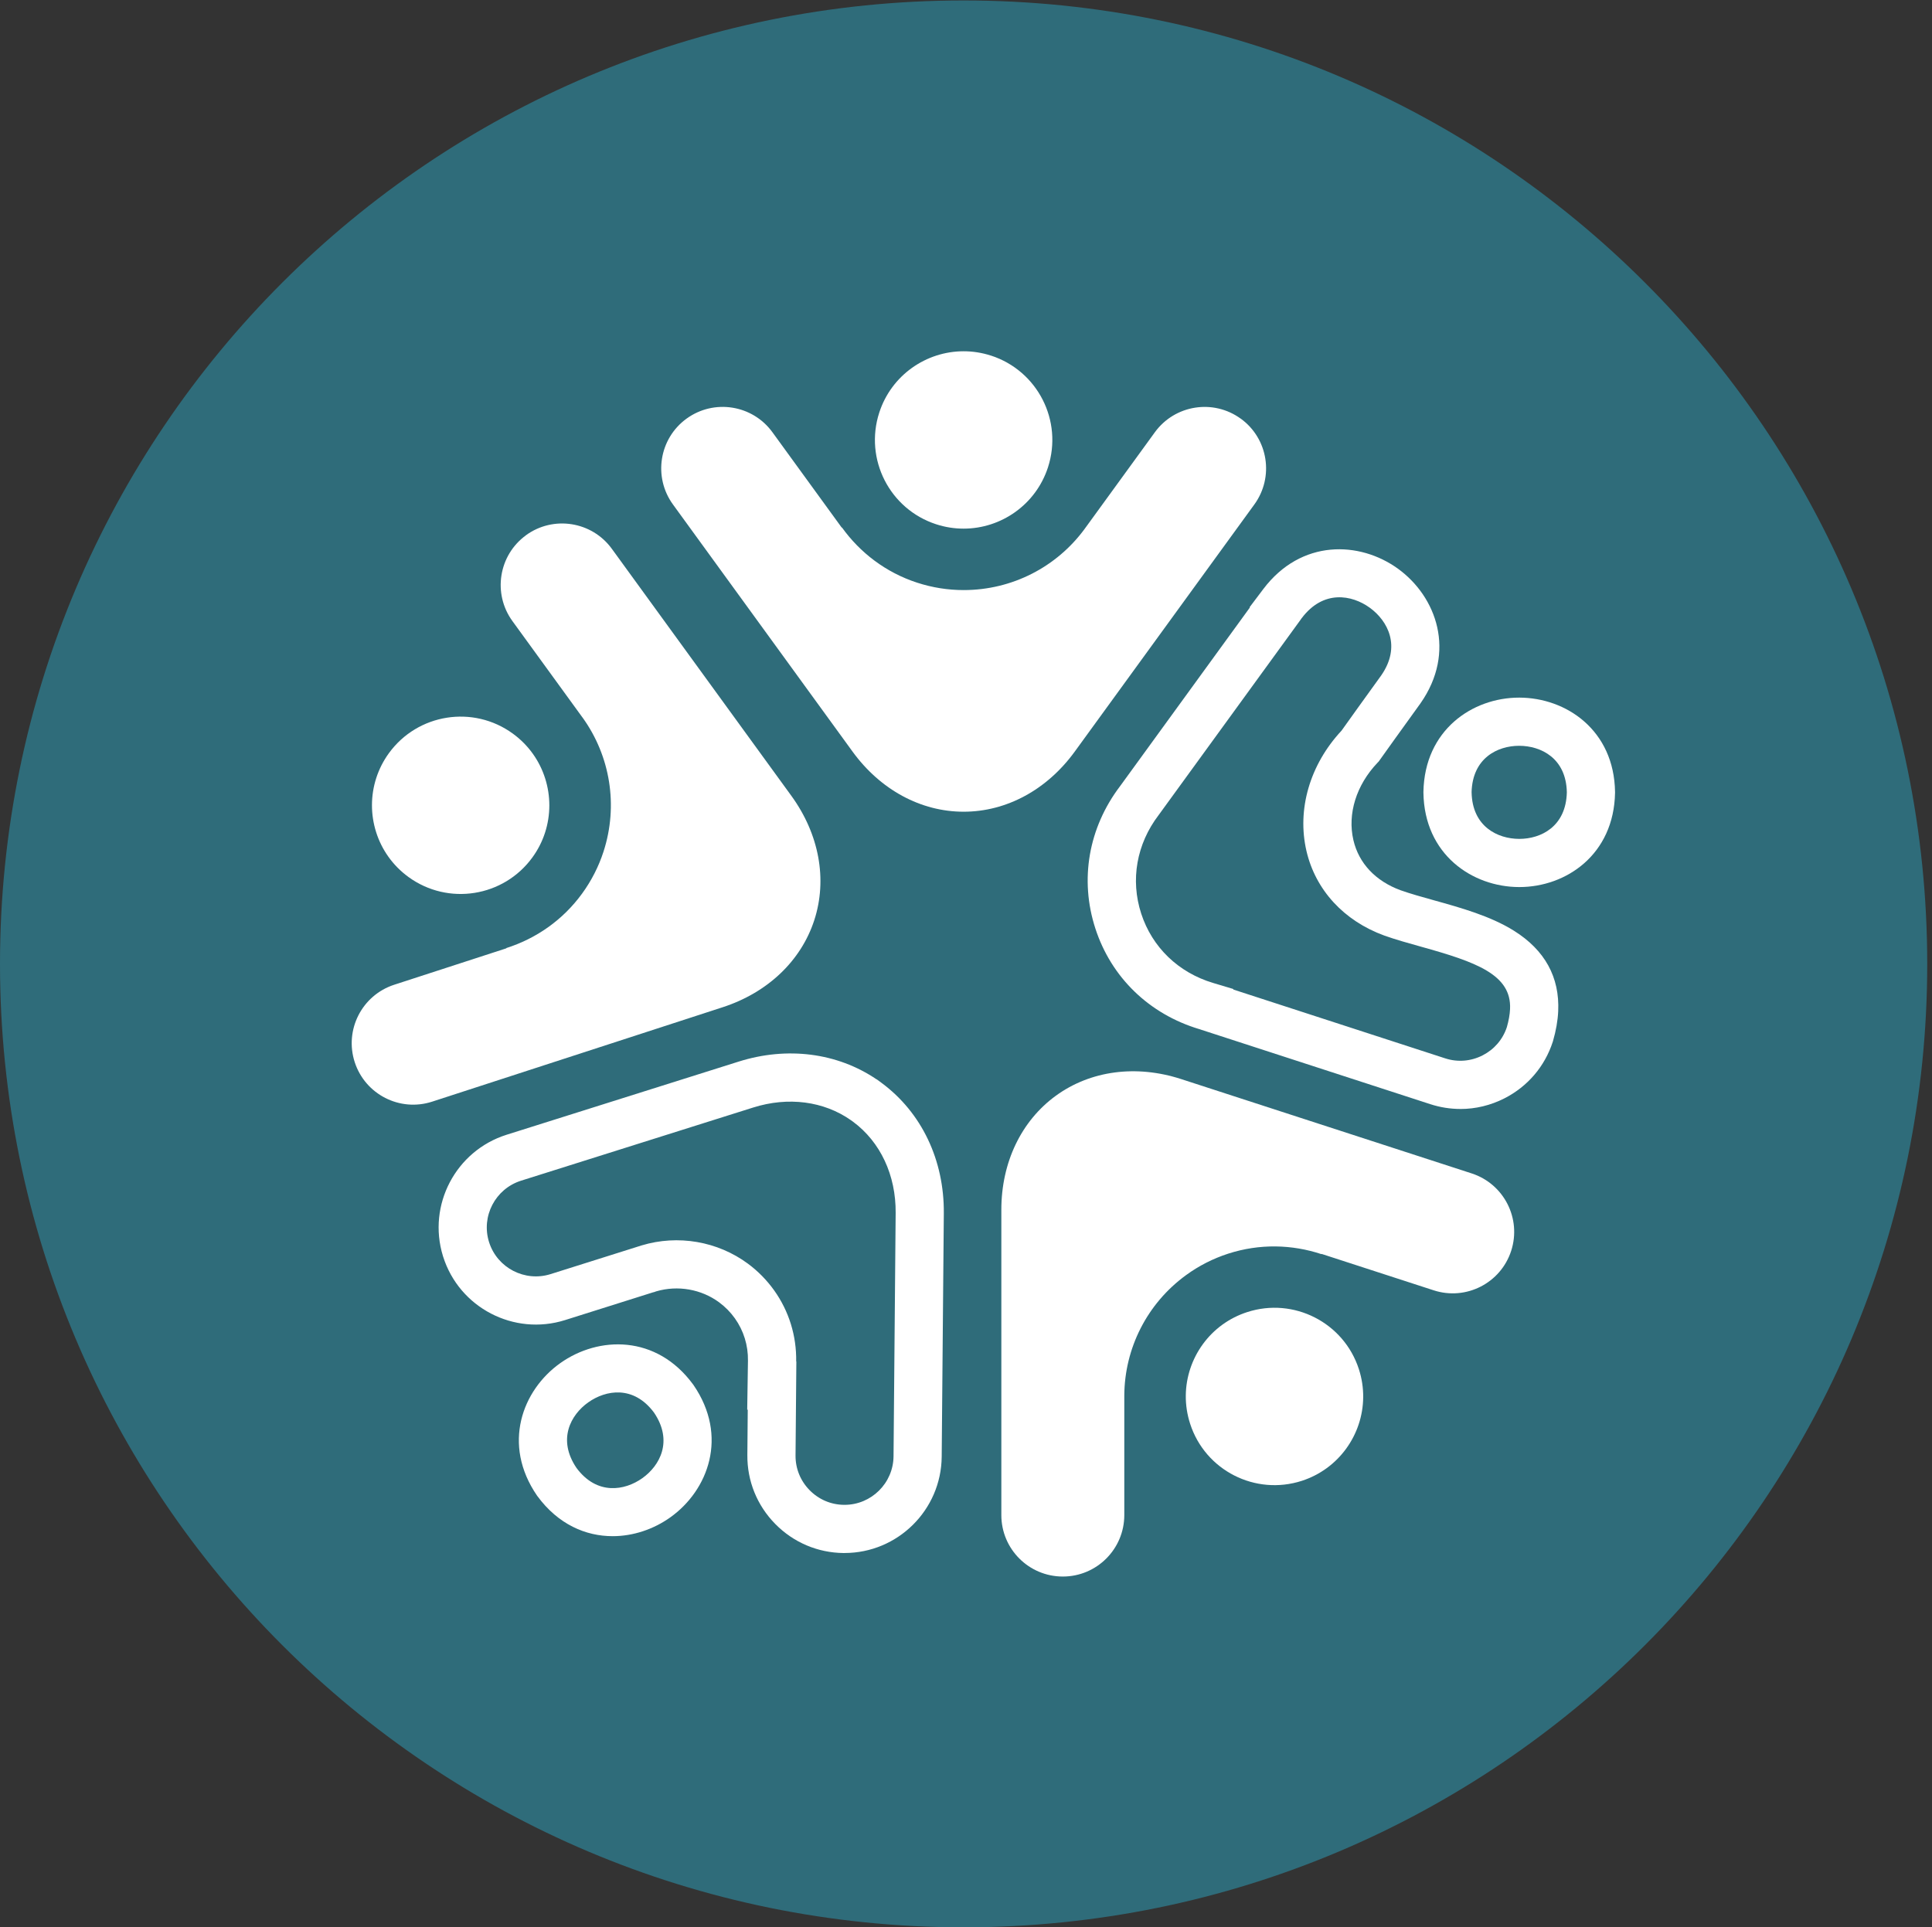 <?xml version="1.0" encoding="UTF-8"?>
<svg id="Ebene_1" xmlns="http://www.w3.org/2000/svg" viewBox="0 0 801.98 800.19">
  <rect x="0" y="0" width="801.98" height="800.19" fill="#333333" stroke="none"/>
  <defs>
    <style>
      .cls-1 {
        fill: #fff;
      }

      .cls-2 {
        fill: none;
      }

      .cls-3 {
        fill: #2f6c7a;
      }
    </style>
  </defs>
  <g>
    <path class="cls-1" d="M515.7,173.76c-11.4-8.28-27.35-5.75-35.64,5.64l-28.77,39.6h-.01c-.06.08-.11.17-.18.26-.09.12-.18.24-.26.36-11.52,15.64-29.92,25.31-50.16,25.31-6.53,0-13.01-1.03-19.26-3.06-13.11-4.26-23.78-12.52-31.26-22.94l-.08.07-28.78-39.61c-8.28-11.4-24.24-13.91-35.64-5.64-11.4,8.28-13.92,24.24-5.64,35.64l74.52,102.56c11.54,15.89,28.36,25,46.14,25h0c17.79,0,34.61-9.11,46.15-25l74.52-102.56c8.28-11.4,5.76-27.36-5.64-35.64"/>
    <path class="cls-1" d="M412.04,147.58c-3.78-1.23-7.61-1.81-11.38-1.81-15.52,0-29.95,9.89-35.01,25.44-6.28,19.34,4.3,40.11,23.63,46.39,3.78,1.23,7.61,1.81,11.38,1.81,15.52,0,29.95-9.89,35.02-25.45,6.28-19.34-4.3-40.1-23.64-46.39"/>
    <path class="cls-1" d="M219.02,222.15c-11.4,8.28-13.93,24.24-5.65,35.64l28.77,39.6h0c.06.09.13.18.19.26.1.12.18.25.27.36,11.31,15.79,14.82,36.29,8.57,55.53-2.02,6.21-5,12.05-8.87,17.37-8.1,11.15-19.25,18.75-31.48,22.64l.04.1-46.57,15.13c-13.4,4.36-20.73,18.75-16.38,32.15,4.36,13.4,18.75,20.74,32.15,16.38l120.57-39.19c18.68-6.07,32.54-19.25,38.04-36.15h0c5.5-16.92,2.03-35.73-9.51-51.62l-74.52-102.56c-8.28-11.4-24.24-13.92-35.64-5.65"/>
    <path class="cls-1" d="M162.09,312.65c-2.33,3.21-4.07,6.68-5.23,10.26-4.8,14.76.15,31.54,13.38,41.16,16.45,11.95,39.47,8.3,51.42-8.14,2.34-3.22,4.08-6.68,5.24-10.27,4.79-14.76-.15-31.54-13.39-41.16-16.45-11.95-39.47-8.3-51.42,8.15"/>
    <path class="cls-1" d="M441.85,654.48c14.08,0,25.5-11.42,25.51-25.52v-48.94h0c0-.1,0-.21,0-.32,0-.16,0-.31,0-.46.13-19.42,9.34-38.06,25.7-49.95,5.29-3.85,11.13-6.82,17.38-8.85,13.11-4.25,26.58-3.85,38.77.19l.03-.1,46.56,15.12c13.41,4.36,27.8-2.99,32.15-16.38,4.35-13.4-2.98-27.8-16.39-32.16l-120.57-39.16c-18.68-6.07-37.64-3.55-52.02,6.89h0c-14.39,10.46-22.65,27.72-22.65,47.36v126.77c0,14.09,11.43,25.51,25.52,25.51"/>
    <path class="cls-1" d="M541.09,614.73c3.77-1.23,7.21-3.01,10.26-5.23,12.55-9.12,18.42-25.6,13.37-41.16-6.28-19.34-27.05-29.92-46.38-23.64-3.79,1.23-7.23,3.01-10.28,5.22-12.56,9.13-18.42,25.61-13.36,41.17,6.27,19.35,27.05,29.91,46.39,23.64"/>
    <path class="cls-1" d="M606.53,460.3c-4.08,0-8.16-.64-12.15-1.93l-96.09-31.22c-21.04-6.85-36.77-22.04-43.16-41.68-6.37-19.63-2.57-41.15,10.42-59.06l59.39-81.75c13.07-17.99,38.35-22,56.35-8.93l.55.43c13.75,11.53,18.88,24.8,15.23,39.46-2.89,11.63-10.92,22.29-18.68,32.6-8.41,11.17-17.1,22.71-16.92,32.88v.19c-.02,21.17,14.6,26.67,38.46,33.89,12.17,3.69,24.76,7.5,33.84,15.28,11.23,9.63,14.94,23.46,11.03,41.13l-.14.63-.22.61c-.3.83-1.35,3.66-2.3,5.52-3.71,7.21-9.28,13.02-16.11,16.81-6.14,3.41-12.81,5.14-19.5,5.14ZM557.61,248.04c-6.3,0-12.51,2.91-16.48,8.38l-59.38,81.74c-9.19,12.66-11.96,27.65-7.58,41.12,4.38,13.48,15.43,24,30.32,28.84l96.09,31.22c6.65,2.16,12.25.28,15.77-1.67,3.4-1.89,6.1-4.74,8.02-8.47.19-.38.65-1.5,1.06-2.57,4.14-19.7-4.88-24.32-31.28-32.31-22.23-6.73-52.66-15.94-52.66-52.97-.26-17.01,11-31.96,20.93-45.16,17.06-22.67,21.76-31.82,6.86-44.47-3.54-2.49-7.62-3.69-11.66-3.69Z"/>
    <path class="cls-1" d="M631.35,368.22s-.06,0-.09,0c-19.47-.04-39.37-13.52-39.72-39.2v-.16s0-.16,0-.16c.47-25.71,20.33-39.13,39.73-39.13h.09c19.46.04,39.36,13.51,39.72,39.18v.16s0,.16,0,.16c-.46,25.72-20.32,39.15-39.72,39.15ZM611.54,328.91c.27,14.22,10.8,19.3,19.76,19.32h.05c8.92,0,19.39-5.07,19.72-19.35-.28-14.21-10.8-19.28-19.76-19.3h-.05c-8.91,0-19.39,5.06-19.72,19.34Z"/>
    <path class="cls-1" d="M351.22,644.72c-.12,0-.23,0-.35,0-22.24-.2-40.18-18.45-39.98-40.69l.16-18.82h-.22l.31-20.32c.1-6.39-1.78-12.48-5.43-17.61-1.81-2.54-4-4.76-6.5-6.62-7.44-5.5-17.22-7.21-26.18-4.58l-.86.31-.43.09-36.55,11.53c-21.21,6.67-43.9-5.14-50.59-26.33l-.1-.32c-6.48-21.12,5.32-43.63,26.43-50.3l96.36-30.38c20.11-6.34,40.87-3.67,57.14,7.32l.23.1,1.96,1.45c16.59,12.28,26,32.01,25.81,54.13l-.88,101.04c-.19,22.12-18.25,39.99-40.34,39.99ZM331.14,565.21h.09l-.34,39c-.1,11.21,8.94,20.41,20.15,20.51.06,0,.12,0,.18,0,11.13,0,20.24-9.01,20.34-20.17l.88-101.03c.13-15.65-6.32-29.46-17.71-37.88l-.88-.63c-11.27-7.91-26.04-9.82-40.55-5.25l-96.36,30.38c-10.7,3.38-16.65,14.82-13.28,25.51l.03.09c3.41,10.63,14.82,16.54,25.49,13.19l37.84-11.93c15.04-4.54,31.52-1.71,44.08,7.58,4.2,3.11,7.86,6.83,10.9,11.09,6.15,8.63,9.31,18.84,9.15,29.52v.02Z"/>
    <path class="cls-1" d="M256.04,637.7c-8.31,0-16.6-2.61-23.64-7.82-3.33-2.46-6.26-5.45-8.71-8.87h0c-6.17-8.66-8.6-19.2-6.85-29.67,1.75-10.48,7.48-19.65,16.14-25.81,14.06-10.03,32.85-9.88,46.74.39,3.33,2.47,6.26,5.45,8.71,8.88,12.74,17.87,8.57,42.75-9.28,55.48-6.94,4.95-15.03,7.42-23.11,7.42ZM239.96,609.39c1.23,1.71,2.68,3.2,4.33,4.42,6.91,5.11,16.25,5.19,23.25.2,8.87-6.33,10.94-18.69,4.62-27.56-1.23-1.71-2.69-3.21-4.34-4.43-6.9-5.1-16.24-5.18-23.23-.18-4.31,3.07-7.15,7.62-8.02,12.82-.87,5.2.34,10.44,3.4,14.74h0Z"/>
  </g>
  <path class="cls-3" d="M400,800.19c220.91,0,400-179.09,400-400S620.91.19,400,.19,0,179.28,0,400.19s179.09,400,400,400"/>
  <path class="cls-1" d="M515.03,173.82c-11.4-8.28-27.35-5.75-35.64,5.64l-28.77,39.6h-.01c-.06.08-.11.17-.18.26-.09.12-.18.24-.26.36-11.52,15.64-29.92,25.31-50.16,25.31-6.53,0-13.01-1.03-19.26-3.06-13.11-4.26-23.78-12.52-31.26-22.94l-.08.07-28.78-39.61c-8.28-11.4-24.24-13.91-35.64-5.64-11.4,8.28-13.92,24.24-5.64,35.64l74.52,102.56c11.54,15.89,28.36,25,46.14,25h0c17.79,0,34.61-9.11,46.15-25l74.52-102.56c8.28-11.4,5.76-27.36-5.64-35.64"/>
  <path class="cls-1" d="M411.38,147.65c-3.78-1.23-7.61-1.81-11.38-1.81-15.52,0-29.95,9.89-35.01,25.44-6.28,19.34,4.3,40.11,23.63,46.39,3.78,1.23,7.61,1.81,11.38,1.81,15.52,0,29.95-9.89,35.02-25.45,6.28-19.34-4.3-40.1-23.64-46.39"/>
  <path class="cls-1" d="M218.36,222.22c-11.4,8.28-13.93,24.24-5.65,35.64l28.77,39.6h0c.06.09.13.18.19.26.1.12.18.25.27.36,11.31,15.79,14.82,36.29,8.57,55.53-2.02,6.21-5,12.05-8.87,17.37-8.1,11.15-19.25,18.75-31.48,22.64l.04.1-46.57,15.13c-13.4,4.36-20.73,18.75-16.38,32.15,4.36,13.4,18.75,20.74,32.15,16.38l120.57-39.19c18.68-6.07,32.54-19.25,38.04-36.15h0c5.5-16.92,2.03-35.73-9.51-51.62l-74.52-102.56c-8.28-11.4-24.24-13.92-35.64-5.65"/>
  <path class="cls-1" d="M161.43,312.71c-2.33,3.21-4.07,6.68-5.23,10.26-4.8,14.76.15,31.54,13.38,41.16,16.45,11.95,39.47,8.3,51.42-8.14,2.34-3.22,4.08-6.68,5.24-10.27,4.79-14.76-.15-31.54-13.39-41.16-16.45-11.95-39.47-8.3-51.42,8.15"/>
  <path class="cls-1" d="M441.19,654.55c14.08,0,25.5-11.42,25.51-25.52v-48.94h0c0-.1,0-.21,0-.32,0-.16,0-.31,0-.46.13-19.42,9.34-38.06,25.7-49.95,5.29-3.85,11.13-6.82,17.38-8.85,13.11-4.25,26.58-3.85,38.77.19l.03-.1,46.56,15.12c13.41,4.36,27.8-2.99,32.15-16.38,4.35-13.4-2.98-27.8-16.39-32.16l-120.57-39.16c-18.68-6.07-37.64-3.55-52.02,6.89h0c-14.39,10.46-22.65,27.72-22.65,47.36v126.77c0,14.09,11.43,25.51,25.52,25.51"/>
  <path class="cls-1" d="M540.43,614.8c3.77-1.23,7.21-3.01,10.26-5.23,12.55-9.12,18.42-25.6,13.37-41.16-6.28-19.34-27.05-29.92-46.38-23.64-3.79,1.23-7.23,3.01-10.28,5.22-12.56,9.13-18.42,25.61-13.36,41.17,6.27,19.35,27.05,29.91,46.39,23.64"/>
  <path class="cls-1" d="M606.2,460.42c-4.18,0-8.39-.66-12.48-1.99l-95.01-30.87c-.29-.1-.58-.2-.85-.3v.02c-20.83-6.23-36.56-21.45-43.17-41.78-6.6-20.3-2.86-41.84,10.27-59.12,1.79-2.46,39.57-54.47,53.88-74.17l-.12-.11,5.66-7.51c15.7-20.84,40.04-20.01,55.98-8.43,15.94,11.59,24.25,34.49,9.29,55.84l-.1.14c-5.58,7.68-16.71,23.26-16.82,23.42l-.41.58-.49.51c-8.82,9.24-12.57,21.25-10.03,32.15,2.24,9.62,9.2,17.01,19.58,20.81,4.05,1.44,8.86,2.78,13.95,4.2,10.93,3.04,23.33,6.49,33.08,12.59,12.87,8.05,19.06,19.31,18.4,33.47-.18,3.89-.91,8.05-2.16,12.36l-.09.3c-3.32,10.24-10.44,18.57-20.05,23.47-5.77,2.94-12.01,4.43-18.3,4.43ZM511.94,410.83c23.18,7.53,87.97,28.58,87.97,28.58,5.16,1.68,10.67,1.23,15.52-1.24,4.8-2.45,8.37-6.59,10.06-11.68.79-2.74,1.24-5.29,1.34-7.56.67-14.32-14.16-19.54-36.87-25.86-5.44-1.52-10.59-2.95-15.38-4.66-16.76-6.13-28.49-18.9-32.26-35.08-4.02-17.26,1.41-35.88,14.54-49.96,2.04-2.85,11.43-15.99,16.47-22.92,8.43-12.1,2.74-22.71-4.71-28.12-7.46-5.42-19.33-7.54-28.25,4.29h-.02c-.17.25-.35.51-.54.78l-58.86,81.01c-9.15,12-11.78,26.9-7.23,40.9,4.55,13.99,15.44,24.49,29.87,28.8l8.38,2.51-.03.2Z"/>
  <path class="cls-1" d="M630.68,368.29h-.09c-19.47-.04-39.37-13.52-39.72-39.2v-.16s0-.16,0-.16c.47-25.71,20.33-39.13,39.73-39.13h.09c19.46.04,39.36,13.51,39.72,39.18v.16s0,.16,0,.16c-.46,25.72-20.32,39.15-39.72,39.15ZM610.87,328.97c.27,14.22,10.8,19.3,19.76,19.32h.05c8.92,0,19.39-5.07,19.72-19.35-.28-14.21-10.8-19.28-19.76-19.3h-.05c-8.92,0-19.39,5.06-19.73,19.34Z"/>
  <path class="cls-1" d="M350.56,644.79c-.12,0-.23,0-.35,0-10.77-.1-20.85-4.39-28.41-12.08-7.56-7.69-11.67-17.85-11.57-28.61l.16-18.82h-.22l.31-20.32c.1-6.39-1.78-12.48-5.43-17.61-1.81-2.54-4-4.76-6.5-6.62-7.44-5.5-17.22-7.21-26.18-4.58l-.86.31-.42.09-36.55,11.53c-21.21,6.67-43.9-5.14-50.59-26.33l-.1-.32c-6.48-21.12,5.32-43.63,26.43-50.3l96.36-30.38c20.12-6.34,40.88-3.67,57.14,7.32l.23.1,1.96,1.45c16.59,12.28,26,32.01,25.81,54.13l-.88,101.04c-.19,22.12-18.25,39.99-40.34,39.99ZM330.48,565.27h.09l-.34,39c-.05,5.42,2.02,10.54,5.84,14.42,3.81,3.88,8.9,6.05,14.32,6.09.06,0,.12,0,.18,0,11.13,0,20.24-9.01,20.34-20.17l.88-101.03c.13-15.65-6.32-29.46-17.71-37.88l-.88-.63c-11.26-7.91-26.04-9.82-40.55-5.25l-96.36,30.38c-10.7,3.38-16.65,14.82-13.28,25.51l.03.09c3.41,10.63,14.82,16.54,25.49,13.19l37.84-11.93c15.04-4.54,31.52-1.71,44.08,7.58,4.2,3.11,7.86,6.84,10.9,11.09,6.15,8.63,9.31,18.83,9.15,29.52v.02Z"/>
  <path class="cls-1" d="M254.31,637.79c-11.18,0-22.6-4.89-31.21-16.6l-.19-.26c-14.58-21.24-6.17-43.74,9.68-55,15.88-11.28,39.9-11.86,55.1,8.85l.19.26c14.57,21.23,6.15,43.73-9.69,54.98-6.89,4.89-15.31,7.77-23.88,7.77ZM239.32,609.48c8.48,11.41,19.99,9.43,27.3,4.24,7.28-5.17,12.9-15.39,4.87-27.23-8.48-11.42-20-9.44-27.31-4.25-7.28,5.17-12.9,15.39-4.86,27.24Z"/>
  <polyline class="cls-2" points="800 800.19 800 .19 0 .19"/>
</svg>